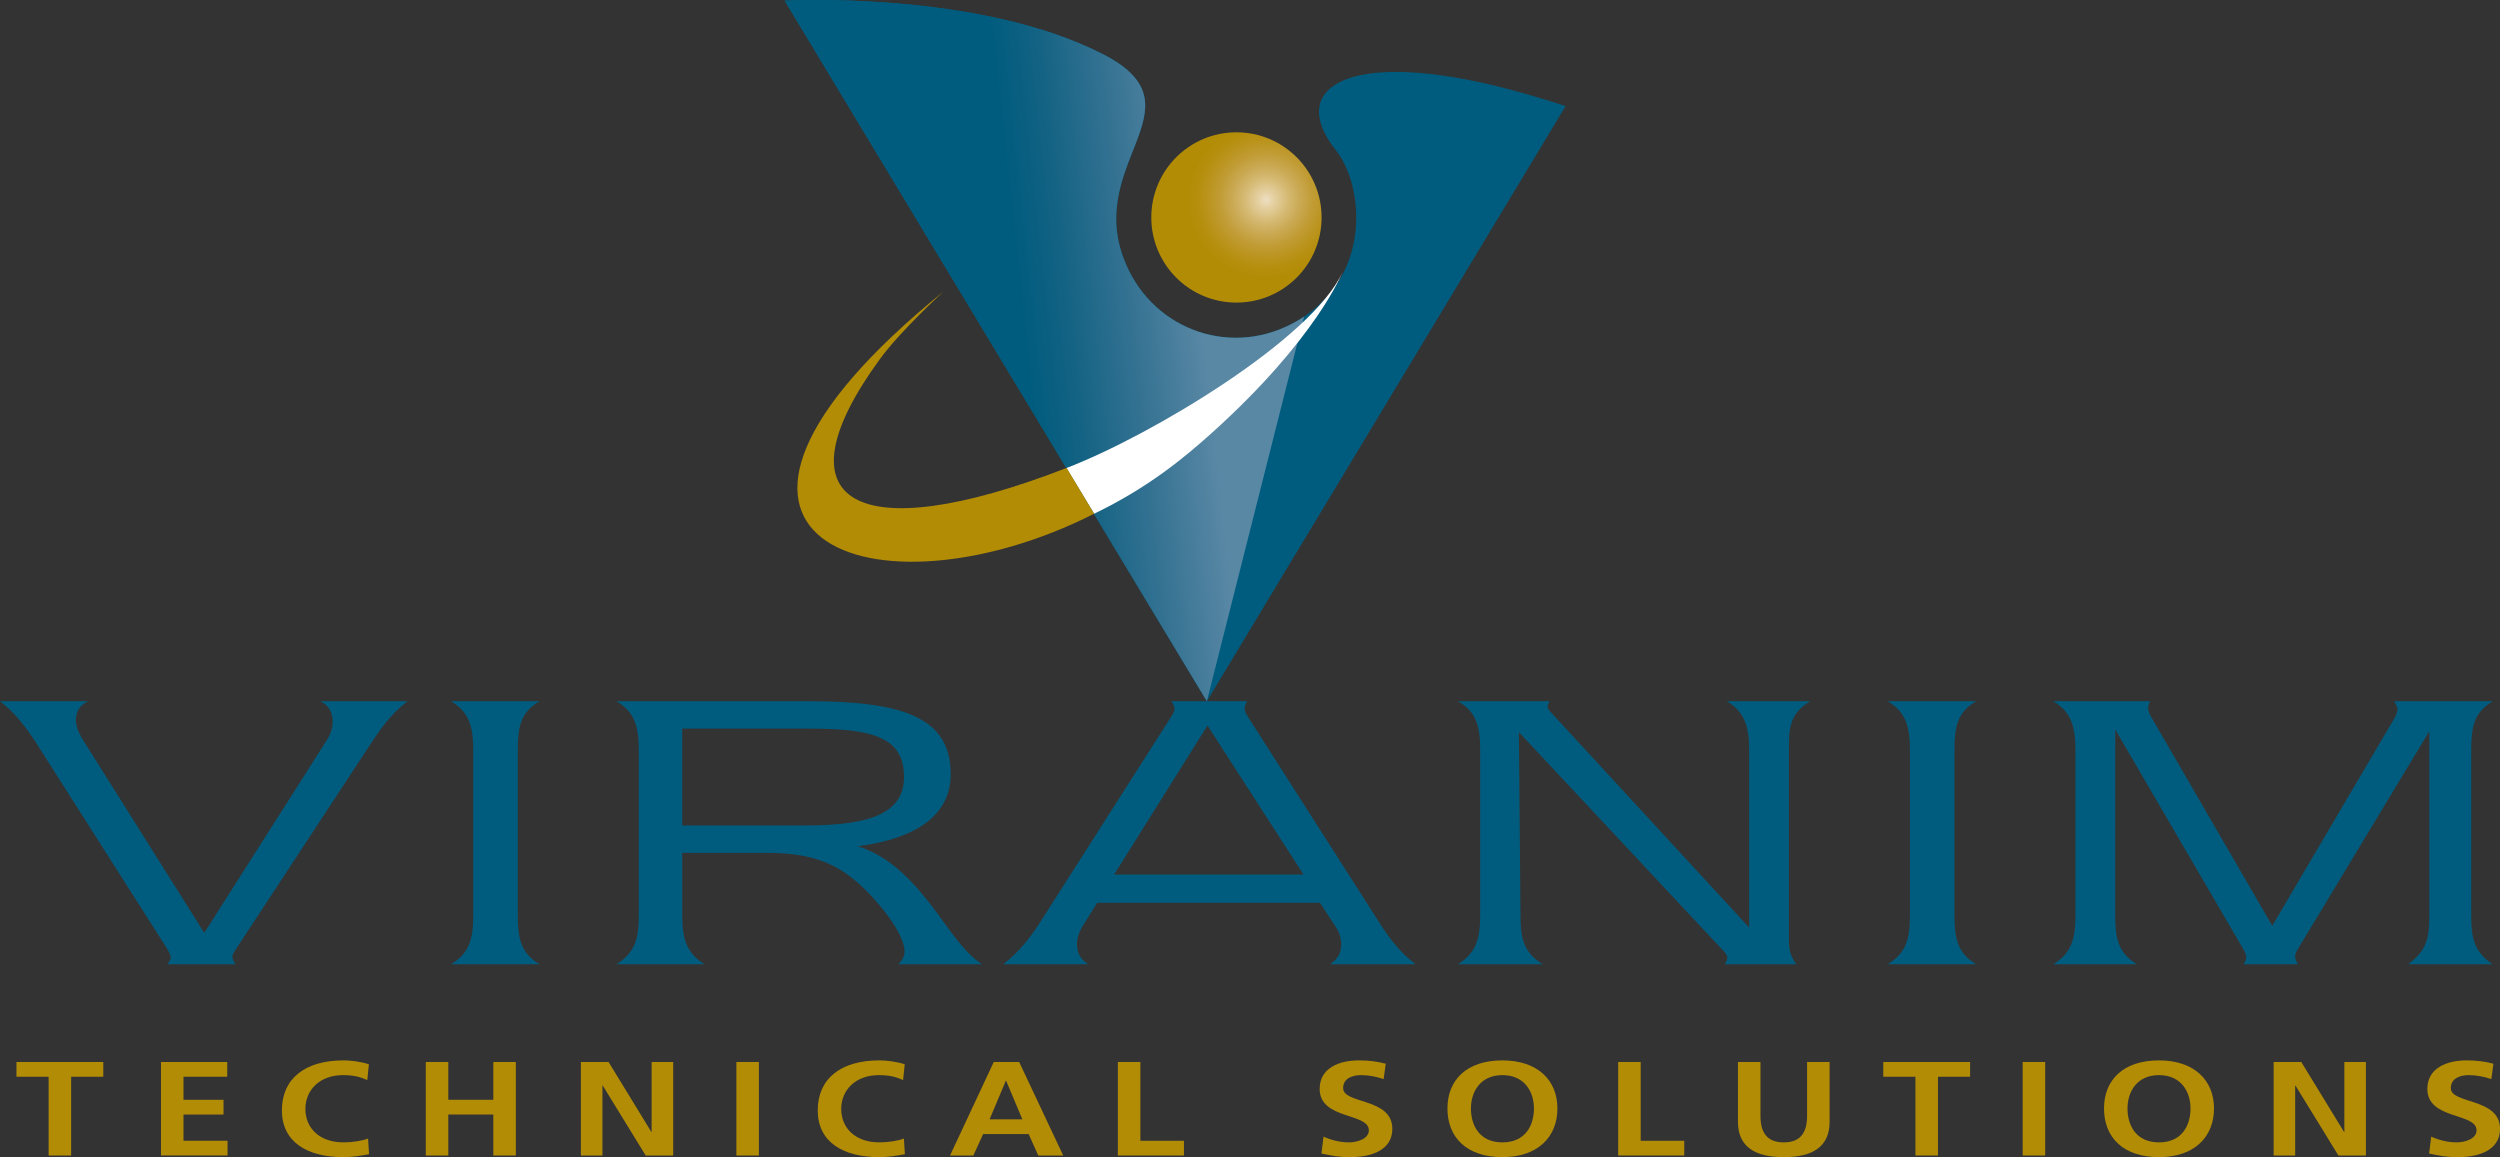 <?xml version="1.0" encoding="utf-8"?>
<!-- Generator: Adobe Illustrator 12.0.1, SVG Export Plug-In . SVG Version: 6.00 Build 51448)  -->
<!DOCTYPE svg PUBLIC "-//W3C//DTD SVG 1.1//EN" "http://www.w3.org/Graphics/SVG/1.1/DTD/svg11.dtd">
<svg  version="1.1" id="Layer_1" xmlns="http://www.w3.org/2000/svg" xmlns:xlink="http://www.w3.org/1999/xlink" width="216.759" height="100.327"
	 viewBox="0 0 216.759 100.327" overflow="visible" enable-background="new 0 0 216.759 100.327" xml:space="preserve">
<rect x="0" y="0" width="216.759" height="100.327" fill="#333333" stroke="none"/>
<path fill="none" d="M117.626,18.848c0,5.753-4.665,10.414-10.413,10.414c-5.753,0-10.416-4.661-10.416-10.414
	c0-5.749,4.663-10.413,10.416-10.413C112.961,8.435,117.626,13.099,117.626,18.848z"/>
<path fill="#005C7E" d="M115.825,13.026c-4.364-5.474,1.162-8.927,15.001-5.288c2.409,0.633,4.918,1.458,4.918,1.458l-31.106,51.606
	L68.034,0.056c0,0,16.772-0.919,27.628,4.658c9.083,4.667-2.305,9.625,2.231,18.771c2.743,5.531,9.679,7.641,15.176,3.963
	C118.981,23.493,118.183,15.983,115.825,13.026z"/>
<linearGradient id="XMLID_5_" gradientUnits="userSpaceOnUse" x1="116.394" y1="23.816" x2="116.394" y2="23.816">
	<stop  offset="0" style="stop-color:#5988A5"/>
	<stop  offset="0.389" style="stop-color:#357292"/>
	<stop  offset="0.767" style="stop-color:#126283"/>
	<stop  offset="1" style="stop-color:#005C7E"/>
</linearGradient>
<path fill="url(#XMLID_5_)" d="M116.394,23.816"/>
<linearGradient id="XMLID_6_" gradientUnits="userSpaceOnUse" x1="114.559" y1="26.248" x2="114.559" y2="26.248">
	<stop  offset="0" style="stop-color:#5988A5"/>
	<stop  offset="0.389" style="stop-color:#357292"/>
	<stop  offset="0.767" style="stop-color:#126283"/>
	<stop  offset="1" style="stop-color:#005C7E"/>
</linearGradient>
<path fill="url(#XMLID_6_)" d="M114.559,26.248"/>
<linearGradient id="XMLID_7_" gradientUnits="userSpaceOnUse" x1="104.349" y1="28.472" x2="88.942" y2="30.146">
	<stop  offset="0" style="stop-color:#5988A5"/>
	<stop  offset="0.389" style="stop-color:#357292"/>
	<stop  offset="0.767" style="stop-color:#126283"/>
	<stop  offset="1" style="stop-color:#005C7E"/>
</linearGradient>
<path fill="url(#XMLID_7_)" d="M104.638,60.802L68.034,0.056c0,0,16.772-0.919,27.628,4.658c9.083,4.667-2.305,9.625,2.231,18.771
	c2.743,5.531,9.679,7.641,15.176,3.963L104.638,60.802z"/>
<radialGradient id="XMLID_8_" cx="109.782" cy="17.32" r="6.85" gradientUnits="userSpaceOnUse">
	<stop  offset="0" style="stop-color:#EFE0C3"/>
	<stop  offset="0.101" style="stop-color:#E5D0A2"/>
	<stop  offset="0.267" style="stop-color:#D6BB76"/>
	<stop  offset="0.431" style="stop-color:#CAA953"/>
	<stop  offset="0.589" style="stop-color:#C19C35"/>
	<stop  offset="0.74" style="stop-color:#BA941D"/>
	<stop  offset="0.88" style="stop-color:#B58E0C"/>
	<stop  offset="1" style="stop-color:#B38C06"/>
</radialGradient>
<circle fill="url(#XMLID_8_)" cx="107.204" cy="18.853" r="7.382"/>
<g>
	<path fill="#005C7E" d="M7.636,60.798c-0.69,0.345-1.058,0.843-1.058,1.648c0,0.421,0.184,0.997,0.506,1.533L17.71,80.884
		l10.58-16.636c0.414-0.614,0.552-1.188,0.552-1.648c0-0.843-0.322-1.418-1.058-1.802h7.544c-1.472,1.15-2.346,2.415-3.128,3.604
		l-11.776,17.94c-0.138,0.229-0.276,0.421-0.276,0.651c0,0.115,0.092,0.345,0.276,0.613h-5.888c0.184-0.307,0.276-0.498,0.276-0.575
		c0-0.191-0.138-0.46-0.368-0.843L3.128,64.401C2.162,62.906,1.196,61.718,0,60.798H7.636z"/>
	<path fill="#005C7E" d="M46.781,60.798c-1.61,0.92-1.886,2.185-1.886,4.217v14.375c0,1.993,0.276,3.259,1.886,4.217h-7.682
		c1.61-0.958,1.932-2.224,1.932-4.217V65.015c0-2.032-0.368-3.297-1.932-4.217H46.781z"/>
	<path fill="#005C7E" d="M70.056,60.798c8.188,0,12.374,1.38,12.374,6.325c0,3.373-2.714,5.559-8.05,6.248
		c2.3,0.729,4.186,2.339,6.164,4.869c1.748,2.223,2.852,4.216,4.6,5.366h-7.268c0.368-0.345,0.552-0.69,0.552-1.111
		c0-0.882-0.782-2.454-2.484-4.37c-2.714-3.105-5.152-4.179-9.476-4.179h-7.314v5.443c0,1.993,0.368,3.259,1.932,4.217h-7.636
		c1.61-0.997,1.932-2.224,1.932-4.217V64.976c0-1.993-0.368-3.258-1.932-4.178H70.056z M59.154,71.57h10.672
		c5.842,0,8.556-1.15,8.556-4.217c0-3.45-2.76-4.179-8.188-4.179h-11.04V71.57z"/>
	<path fill="#005C7E" d="M108.144,60.798c-0.138,0.23-0.23,0.422-0.23,0.613c0,0.153,0.046,0.383,0.23,0.652l11.454,17.939
		c0.782,1.227,1.656,2.453,3.128,3.604h-7.406c0.69-0.46,0.967-0.997,0.967-1.725c0-0.46-0.139-1.035-0.461-1.495l-1.379-2.108
		h-19.32l-1.242,1.993c-0.322,0.498-0.506,1.111-0.506,1.571c0,0.767,0.276,1.304,0.966,1.764h-7.36
		c1.426-1.111,2.346-2.338,3.174-3.604l11.316-17.748c0.23-0.345,0.368-0.613,0.368-0.843c0-0.077-0.092-0.307-0.276-0.613H108.144z
		 M96.598,75.825h16.422l-8.326-12.918L96.598,75.825z"/>
	<path fill="#005C7E" d="M134.362,60.798c-0.092,0.192-0.184,0.307-0.184,0.422c0,0.153,0.092,0.345,0.322,0.575l17.157,18.63
		v-15.41c0-2.032-0.414-3.297-1.932-4.217h7.222c-1.84,1.112-1.84,2.415-1.84,4.255v16.253c0,0.767,0,1.456,0.644,2.3h-6.21
		c0.139-0.23,0.23-0.422,0.23-0.575c0-0.115-0.092-0.345-0.368-0.613l-17.71-18.937l0.139,15.908c0,1.955,0.275,3.22,1.932,4.217
		h-7.36c1.564-0.958,1.933-2.185,1.933-4.217V65.015c0-2.032-0.322-3.297-1.933-4.217H134.362z"/>
	<path fill="#005C7E" d="M171.347,60.798c-1.61,0.92-1.887,2.185-1.887,4.217v14.375c0,1.993,0.276,3.259,1.887,4.217h-7.683
		c1.61-0.958,1.933-2.224,1.933-4.217V65.015c0-2.032-0.368-3.297-1.933-4.217H171.347z"/>
	<path fill="#005C7E" d="M186.434,60.798c-0.138,0.23-0.184,0.422-0.184,0.613c0,0.192,0.092,0.422,0.229,0.69l10.534,18.17
		l10.626-18.055c0.138-0.269,0.23-0.537,0.23-0.767c0-0.115-0.093-0.307-0.276-0.652h8.556c-1.609,0.92-1.886,2.185-1.886,4.217
		v14.375c0,1.917,0.229,3.105,1.84,4.217h-7.313c1.655-1.188,1.84-2.377,1.84-4.217V63.404l-11.408,18.898
		c-0.184,0.307-0.229,0.499-0.229,0.652s0.092,0.383,0.229,0.651h-4.692c0.139-0.23,0.23-0.422,0.23-0.613
		c0-0.153-0.092-0.422-0.276-0.729l-11.086-19.013v16.138c0,1.993,0.276,3.259,1.887,4.217h-7.269
		c1.564-0.92,1.933-2.185,1.933-4.217V65.015c0-2.07-0.414-3.335-1.933-4.217H186.434z"/>
</g>
<path fill="#FFFFFF" d="M116.393,23.603c0,0-2.214,5.735-11.326,13.935c-2.322,2.09-5.499,4.744-10.204,7.004l-2.398-3.962
	C99.9,37.723,113.797,29.349,116.393,23.603z"/>
<path fill="#B38C06" d="M94.863,44.542l-2.382-3.97c-18.363,7.127-25.316,3.034-16.174-9.461c1.78-2.435,5.481-5.822,5.481-5.822
	C55.192,46.879,75.899,54.153,94.863,44.542z"/>
<g>
	<path fill="#B38C06" d="M4.216,93.357H1.428v-1.278h7.527v1.278H6.167v6.83H4.216V93.357z"/>
	<path fill="#B38C06" d="M13.959,92.079h5.743v1.278h-3.792v1.998h3.471v1.277h-3.471v2.277h3.819v1.277h-5.771V92.079z"/>
	<path fill="#B38C06" d="M31.996,100.071c-0.711,0.14-1.478,0.256-2.216,0.256c-3.15,0-5.338-1.312-5.338-4.055
		c0-2.775,2.035-4.332,5.338-4.332c0.642,0,1.492,0.104,2.203,0.337l-0.14,1.37c-0.739-0.349-1.408-0.43-2.104-0.43
		c-2.007,0-3.262,1.278-3.262,2.938c0,1.65,1.227,2.893,3.303,2.893c0.767,0,1.673-0.139,2.133-0.337L31.996,100.071z"/>
	<path fill="#B38C06" d="M36.917,92.079h1.952v3.276h3.903v-3.276h1.952v8.108h-1.952v-3.555h-3.903v3.555h-1.952V92.079z"/>
	<path fill="#B38C06" d="M50.367,92.079h2.398l3.708,6.064H56.5v-6.064h1.868v8.108h-2.384l-3.722-6.063h-0.028v6.063h-1.868V92.079
		z"/>
	<path fill="#B38C06" d="M63.847,92.079h1.951v8.108h-1.951V92.079z"/>
	<path fill="#B38C06" d="M78.455,100.071c-0.711,0.14-1.478,0.256-2.216,0.256c-3.15,0-5.338-1.312-5.338-4.055
		c0-2.775,2.035-4.332,5.338-4.332c0.642,0,1.492,0.104,2.203,0.337l-0.14,1.37c-0.739-0.349-1.408-0.43-2.104-0.43
		c-2.007,0-3.262,1.278-3.262,2.938c0,1.65,1.227,2.893,3.303,2.893c0.767,0,1.673-0.139,2.133-0.337L78.455,100.071z"/>
	<path fill="#B38C06" d="M86.163,92.079h2.202l3.819,8.108h-2.161l-0.836-1.858h-3.945l-0.851,1.858h-2.021L86.163,92.079z
		 M87.236,93.706h-0.028l-1.408,3.345h2.843L87.236,93.706z"/>
	<path fill="#B38C06" d="M96.924,92.079h1.952v6.831h3.777v1.277h-5.729V92.079z"/>
	<path fill="#B38C06" d="M119.966,93.566c-0.613-0.221-1.297-0.349-1.979-0.349c-0.669,0-1.533,0.244-1.533,1.127
		c0,1.405,4.266,0.813,4.266,3.531c0,1.777-1.687,2.451-3.652,2.451c-1.06,0-1.533-0.116-2.495-0.313l0.182-1.464
		c0.668,0.302,1.436,0.499,2.201,0.499c0.739,0,1.729-0.313,1.729-1.045c0-1.545-4.265-0.906-4.265-3.59
		c0-1.812,1.687-2.474,3.401-2.474c0.836,0,1.616,0.093,2.327,0.29L119.966,93.566z"/>
	<path fill="#B38C06" d="M130.266,91.94c3.053,0,4.768,1.719,4.768,4.17s-1.687,4.217-4.768,4.217c-3.122,0-4.767-1.731-4.767-4.217
		C125.499,93.624,127.172,91.94,130.266,91.94z M130.266,99.048c1.994,0,2.732-1.475,2.732-2.938c0-1.429-0.795-2.893-2.732-2.893
		s-2.731,1.464-2.731,2.893C127.534,97.574,128.272,99.048,130.266,99.048z"/>
	<path fill="#B38C06" d="M140.303,92.079h1.951v6.831h3.778v1.277h-5.729V92.079z"/>
	<path fill="#B38C06" d="M150.688,92.079h1.951v4.682c0,1.383,0.529,2.288,2.021,2.288c1.491,0,2.021-0.905,2.021-2.288v-4.682
		h1.952v5.182c0,2.172-1.478,3.066-3.973,3.066s-3.973-0.895-3.973-3.066V92.079z"/>
	<path fill="#B38C06" d="M166.076,93.357h-2.788v-1.278h7.527v1.278h-2.788v6.83h-1.951V93.357z"/>
	<path fill="#B38C06" d="M175.374,92.079h1.951v8.108h-1.951V92.079z"/>
	<path fill="#B38C06" d="M187.193,91.94c3.053,0,4.768,1.719,4.768,4.17s-1.687,4.217-4.768,4.217c-3.122,0-4.767-1.731-4.767-4.217
		C182.427,93.624,184.1,91.94,187.193,91.94z M187.193,99.048c1.994,0,2.732-1.475,2.732-2.938c0-1.429-0.795-2.893-2.732-2.893
		s-2.731,1.464-2.731,2.893C184.462,97.574,185.2,99.048,187.193,99.048z"/>
	<path fill="#B38C06" d="M197.132,92.079h2.397l3.708,6.064h0.028v-6.064h1.867v8.108h-2.383l-3.723-6.063H199v6.063h-1.868V92.079z
		"/>
	<path fill="#B38C06" d="M216.006,93.566c-0.613-0.221-1.297-0.349-1.979-0.349c-0.669,0-1.533,0.244-1.533,1.127
		c0,1.405,4.266,0.813,4.266,3.531c0,1.777-1.688,2.451-3.652,2.451c-1.06,0-1.533-0.116-2.495-0.313l0.181-1.464
		c0.67,0.302,1.437,0.499,2.203,0.499c0.738,0,1.729-0.313,1.729-1.045c0-1.545-4.266-0.906-4.266-3.59
		c0-1.812,1.687-2.474,3.401-2.474c0.836,0,1.616,0.093,2.327,0.29L216.006,93.566z"/>
</g>
</svg>
